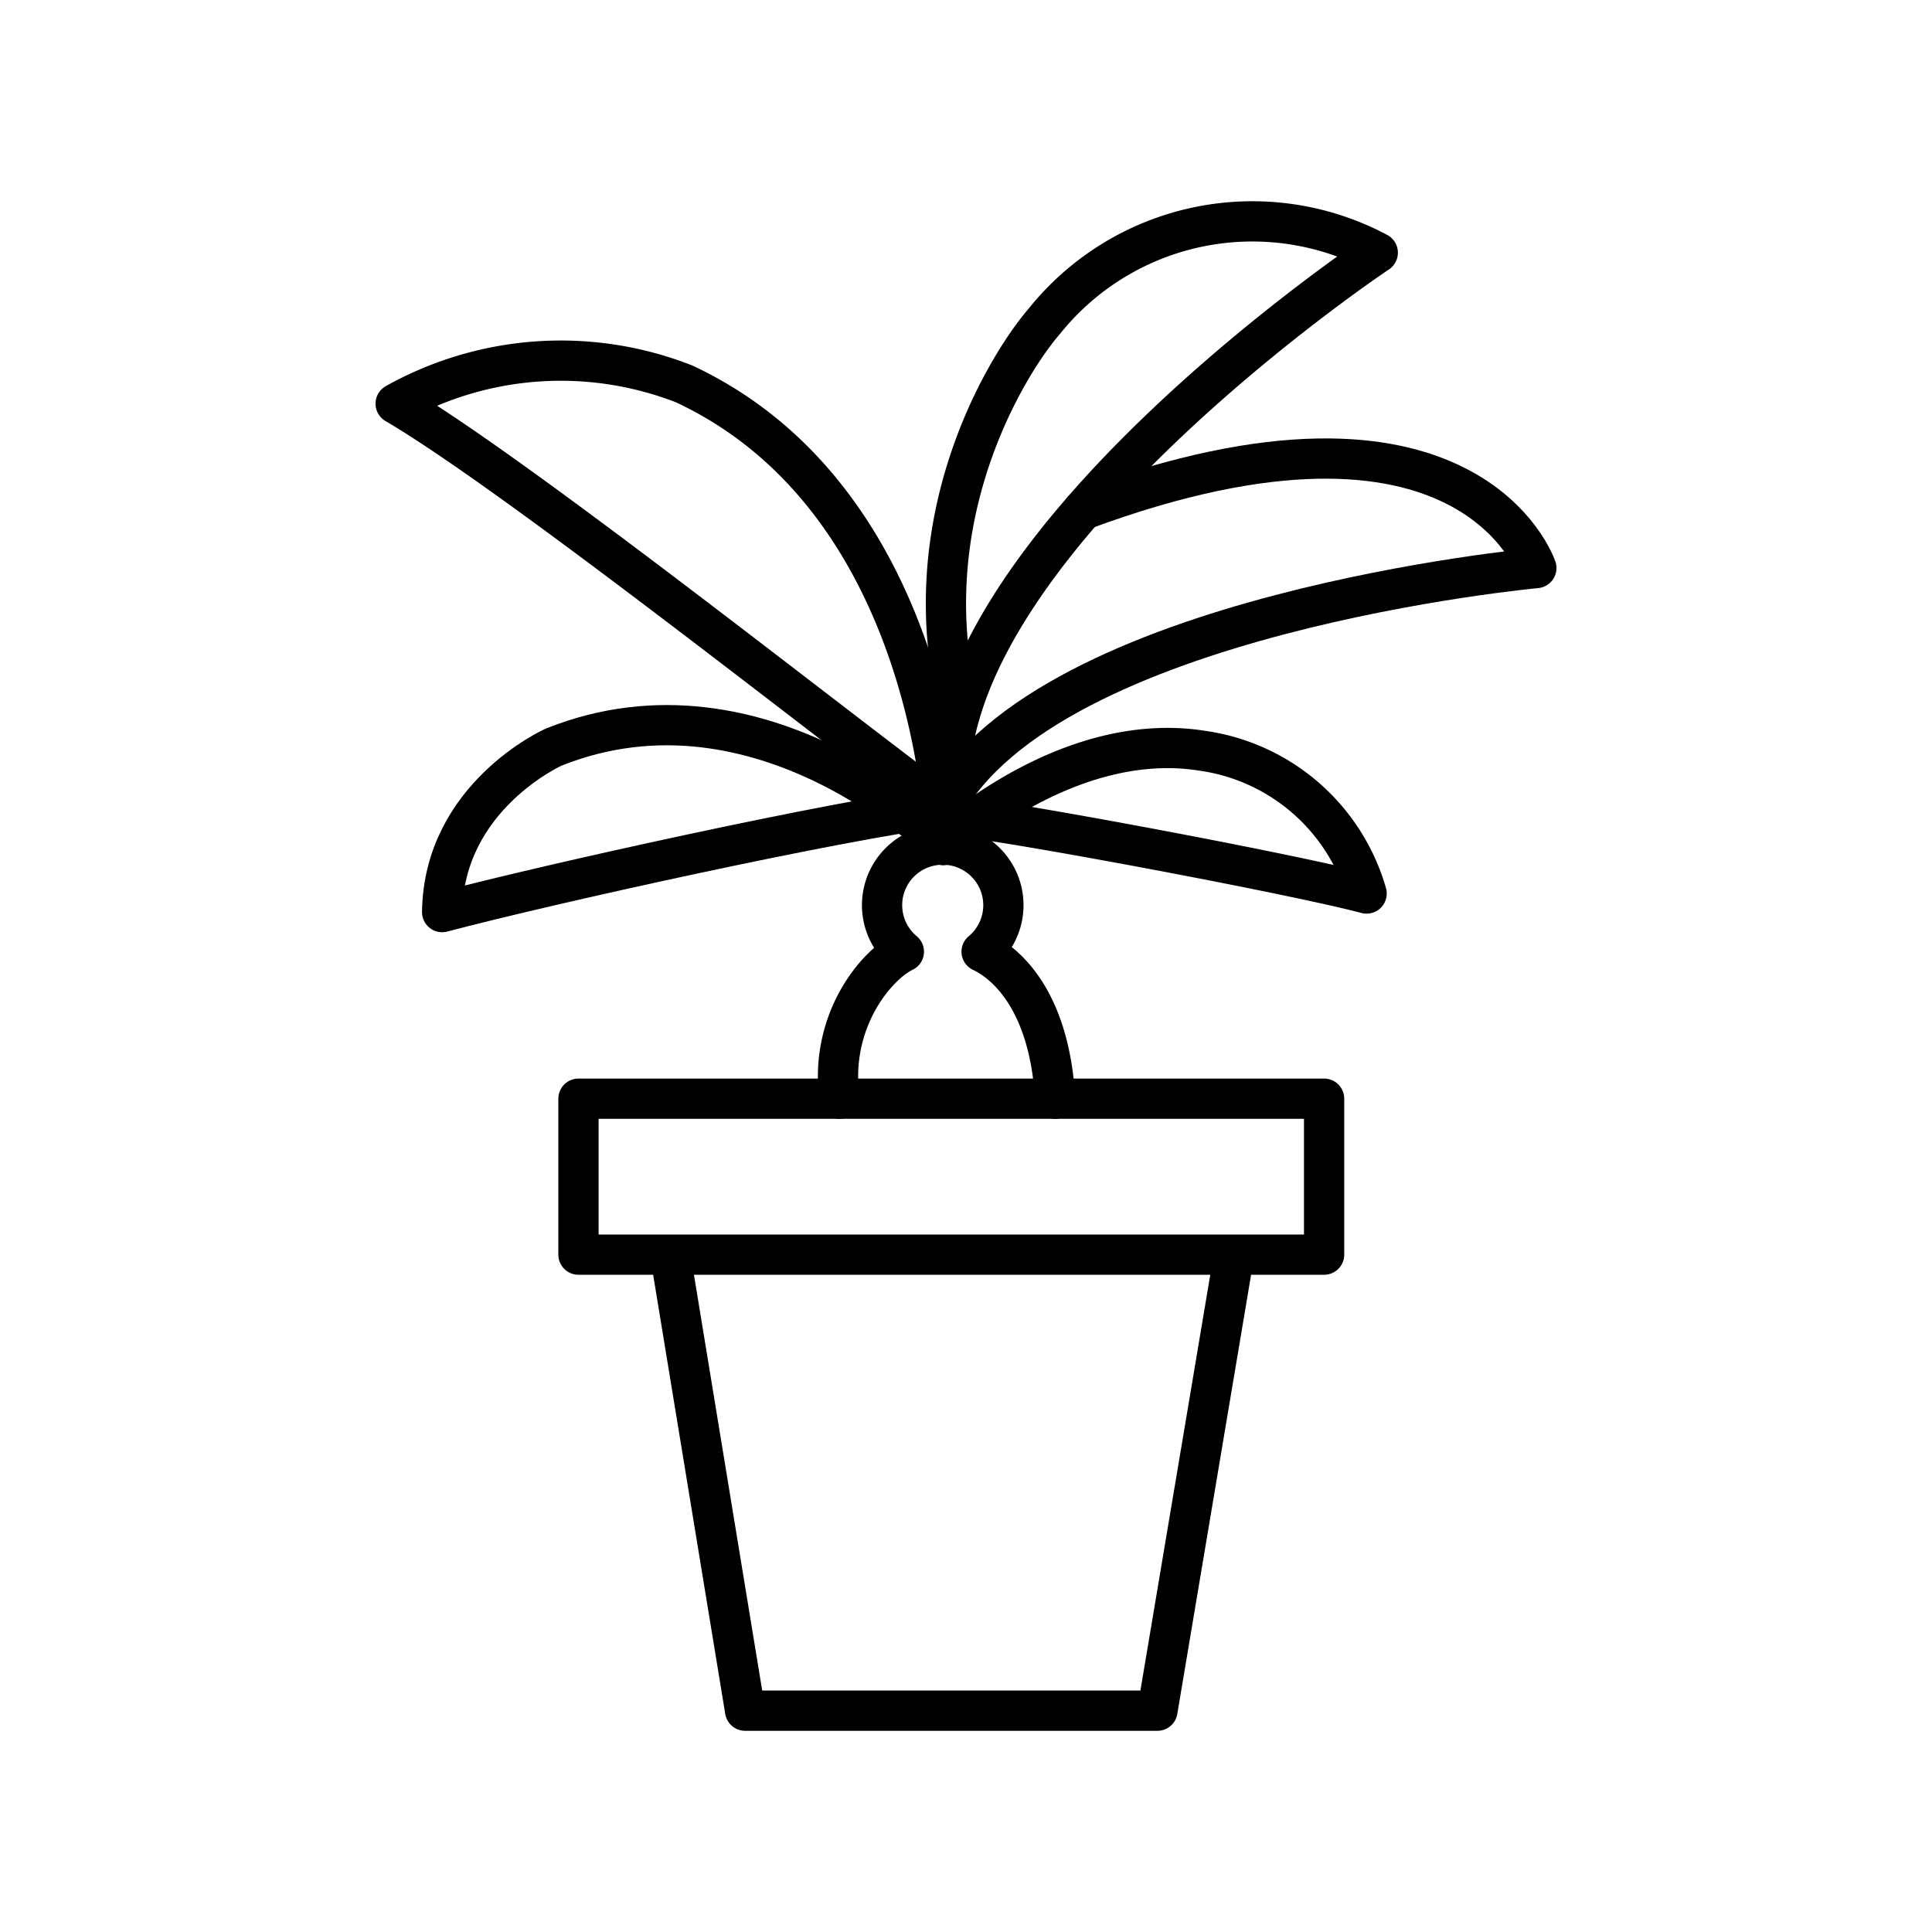<?xml version="1.0" encoding="utf-8"?>
<!-- Generator: www.svgicons.com -->
<svg xmlns="http://www.w3.org/2000/svg" width="800" height="800" viewBox="0 0 48 48">
<path fill="none" stroke="currentColor" stroke-linecap="round" stroke-linejoin="round" d="M26.214 27.297c-.138-2.389-1.175-3.345-1.826-3.653a1.504 1.504 0 0 0 .191-2.12a1.51 1.51 0 0 0-2.123-.191a1.504 1.504 0 0 0 0 2.311c-.653.309-1.862 1.689-1.599 3.653"/><path fill="none" stroke="currentColor" stroke-linecap="round" stroke-linejoin="round" d="M24.253 20.338c1.849.254 7.895 1.388 9.7 1.861a4.97 4.97 0 0 0-4.09-3.548c-3.39-.537-6.425 2.344-6.425 2.344m.035-.16s-.171-8.348-6.476-11.297a8.41 8.41 0 0 0-7.167.491c3.018 1.772 10.794 7.955 13.608 10.034"/><path fill="none" stroke="currentColor" stroke-linecap="round" stroke-linejoin="round" d="M23.426 20.992s-4.491-4.505-9.675-2.428c0 0-2.729 1.222-2.766 4.097c2.653-.703 9.71-2.26 12.431-2.614m.022.016c2.612-4.833 14.732-5.95 14.732-5.95s-1.664-4.997-11.26-1.447"/><path fill="none" stroke="currentColor" stroke-linecap="round" stroke-linejoin="round" d="M23.594 19.649C23.365 13.52 34.23 6.278 34.23 6.278a6.625 6.625 0 0 0-8.287 1.707c-.917 1.059-3.348 4.967-2.085 9.73m-7.206 13.456l1.86 11.33h10.244l1.904-11.33m-16.288-3.874h18.525v3.874H14.372z"/>
</svg>